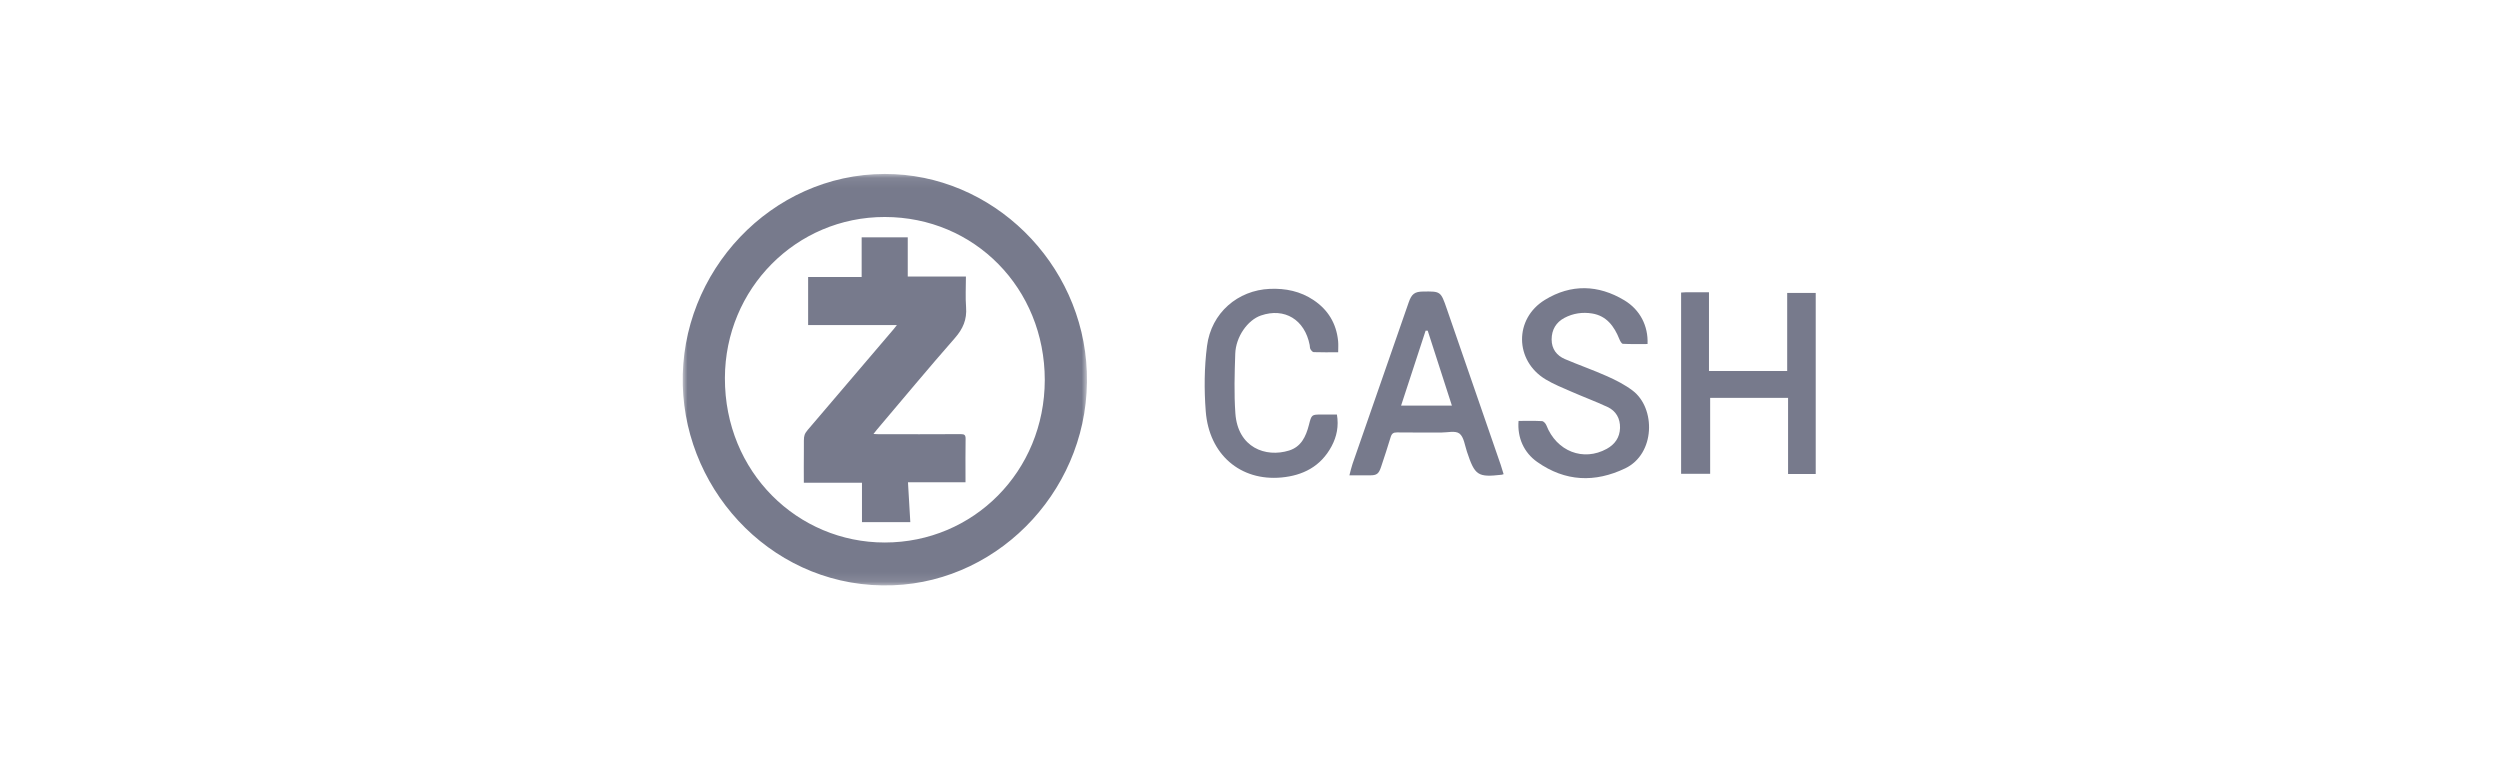 <svg width="260" height="80" viewBox="0 0 260 80" fill="none" xmlns="http://www.w3.org/2000/svg">
<mask id="mask0" mask-type="alpha" maskUnits="userSpaceOnUse" x="71" y="18" width="43" height="43">
<path d="M71 18.09H113.048V60.886H71V18.09Z" fill="#C4C9D9"/>
</mask>
<g mask="url(#mask0)">
<path fill-rule="evenodd" clip-rule="evenodd" d="M108.657 39.52C108.652 29.995 101.37 22.576 92.019 22.567C82.8 22.558 75.412 30.03 75.39 39.316C75.366 49.115 82.959 56.426 92.022 56.421C101.23 56.416 108.641 49.041 108.657 39.52ZM92.005 18.09C103.203 18.066 112.608 27.32 113.033 38.676C113.474 50.463 104.24 60.439 92.871 60.871C80.774 61.331 71.295 51.436 71.007 40.032C70.709 28.245 80.218 18.111 92.005 18.09Z" fill="#777A8C"/>
</g>
<path fill-rule="evenodd" clip-rule="evenodd" d="M157.929 43.776C158.761 43.776 159.568 43.752 160.372 43.796C160.532 43.804 160.749 44.041 160.82 44.224C161.878 46.939 164.662 48.03 167.111 46.675C167.942 46.215 168.452 45.506 168.483 44.515C168.513 43.515 168.056 42.733 167.191 42.33C165.953 41.754 164.674 41.279 163.424 40.732C162.517 40.335 161.589 39.966 160.741 39.455C157.518 37.509 157.459 33.147 160.675 31.183C163.391 29.523 166.211 29.596 168.931 31.23C170.581 32.221 171.427 33.917 171.345 35.779C170.493 35.779 169.634 35.8 168.778 35.757C168.65 35.751 168.494 35.468 168.419 35.282C167.872 33.914 167.071 32.843 165.577 32.602C164.581 32.441 163.605 32.582 162.703 33.058C161.842 33.513 161.371 34.281 161.37 35.301C161.369 36.307 161.906 36.983 162.752 37.345C164.208 37.966 165.704 38.486 167.149 39.132C168.065 39.542 168.984 40.009 169.788 40.616C172.212 42.443 172.159 47.207 169.02 48.709C165.867 50.216 162.794 50.098 159.876 48.048C158.478 47.065 157.792 45.517 157.929 43.776Z" fill="#777A8C"/>
<path fill-rule="evenodd" clip-rule="evenodd" d="M148.482 34.389C148.41 34.389 148.337 34.389 148.264 34.388C147.416 36.981 146.567 39.575 145.712 42.186H150.998C150.147 39.55 149.315 36.969 148.482 34.389ZM156.376 49.315C156.25 49.352 156.213 49.369 156.174 49.373C153.679 49.655 153.385 49.454 152.561 46.973C152.342 46.314 152.239 45.44 151.786 45.092C151.358 44.763 150.539 44.986 149.892 44.984C148.356 44.977 146.82 44.994 145.285 44.972C144.906 44.966 144.736 45.092 144.623 45.476C144.322 46.501 143.975 47.511 143.642 48.526C143.391 49.292 143.185 49.441 142.439 49.435C141.772 49.429 141.105 49.434 140.338 49.434C140.459 48.986 140.537 48.61 140.661 48.252C142.606 42.648 144.555 37.046 146.506 31.445C146.811 30.567 147.129 30.333 147.988 30.32C149.833 30.294 149.835 30.293 150.466 32.114C152.338 37.527 154.208 42.94 156.078 48.353C156.183 48.657 156.269 48.969 156.376 49.315Z" fill="#777A8C"/>
<path fill-rule="evenodd" clip-rule="evenodd" d="M139.17 36.637C138.268 36.637 137.445 36.65 136.623 36.622C136.504 36.619 136.361 36.44 136.284 36.307C136.218 36.192 136.235 36.026 136.208 35.885C135.694 33.241 133.597 31.968 131.142 32.809C129.757 33.283 128.524 35.015 128.466 36.793C128.398 38.857 128.333 40.935 128.479 42.99C128.733 46.56 131.634 47.609 134.06 46.856C135.315 46.467 135.814 45.412 136.123 44.209C136.404 43.113 136.396 43.111 137.466 43.112C137.976 43.113 138.486 43.113 139.04 43.113C139.244 44.313 139.025 45.403 138.485 46.412C137.348 48.538 135.474 49.453 133.275 49.658C129.004 50.057 125.742 47.271 125.397 42.775C125.224 40.524 125.243 38.212 125.531 35.978C125.974 32.527 128.736 30.182 132.061 30.042C133.697 29.973 135.241 30.286 136.629 31.222C138.105 32.216 138.985 33.629 139.165 35.481C139.2 35.844 139.17 36.213 139.17 36.637Z" fill="#777A8C"/>
<path fill-rule="evenodd" clip-rule="evenodd" d="M174.835 30.425C175.015 30.414 175.169 30.396 175.322 30.396C176.107 30.393 176.892 30.394 177.734 30.394V38.581H185.867V30.462H188.835V49.293H185.959V41.375H177.856V49.277H174.835V30.425Z" fill="#777A8C"/>
<path fill-rule="evenodd" clip-rule="evenodd" d="M89.612 28.807V24.685H94.406V28.763H100.456C100.456 29.863 100.392 30.916 100.472 31.957C100.57 33.234 100.147 34.201 99.309 35.157C96.564 38.286 93.903 41.491 91.21 44.668C91.098 44.801 90.994 44.941 90.841 45.134C91.061 45.145 91.216 45.158 91.371 45.158C94.222 45.16 97.073 45.167 99.923 45.149C100.314 45.147 100.429 45.253 100.422 45.652C100.399 46.976 100.412 48.3 100.412 49.624C100.412 49.786 100.412 49.947 100.412 50.154H94.43C94.512 51.557 94.591 52.913 94.672 54.302H89.645V50.206H83.599C83.599 49.074 83.585 47.995 83.602 46.916C83.633 44.924 83.394 45.43 84.754 43.832C87.482 40.626 90.216 37.427 92.947 34.224C93.043 34.111 93.131 33.992 93.278 33.806H84.045V28.807H89.612Z" fill="#777A8C"/>
</svg>
